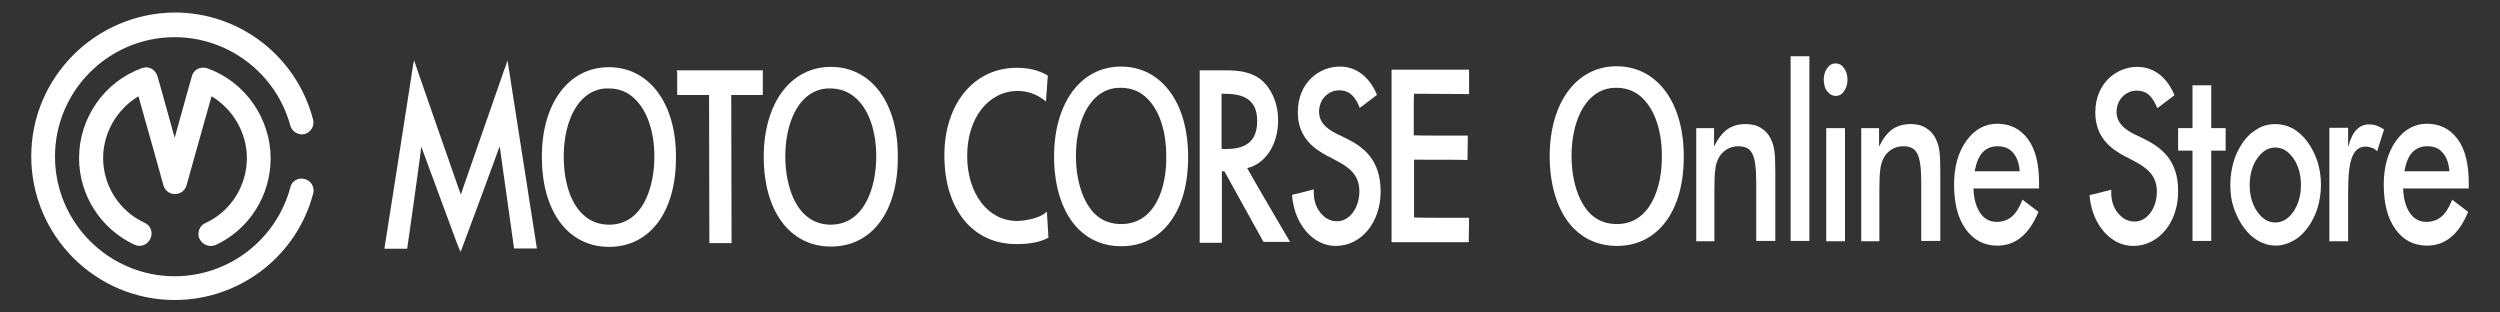 <?xml version="1.0" encoding="utf-8"?>
<!-- Generator: Adobe Illustrator 24.1.1, SVG Export Plug-In . SVG Version: 6.00 Build 0)  -->
<svg version="1.1" id="レイヤー_1" xmlns="http://www.w3.org/2000/svg" xmlns:xlink="http://www.w3.org/1999/xlink" x="0px"
	 y="0px" viewBox="0 0 800 100" style="enable-background:new 0 0 800 100;" xml:space="preserve">
<rect x="0" y="0" width="800" height="100" fill="#333333" stroke="none"/>
<style type="text/css">
	.st0{fill:#FFFFFF;}
</style>
<g>
	<g>
		<path class="st0" d="M10,50C10,75.4,30.6,96,55.9,96c20.8,0,39-14,44.3-34c0.6-2-0.6-4.2-2.7-4.7c-2-0.6-4.2,0.6-4.6,2.7
			c-4.5,16.7-19.7,28.4-37,28.4c-21.1,0-38.3-17.2-38.3-38.3c0-21.1,17.2-38.2,38.3-38.2c17.3,0,32.5,11.7,37,28.3
			c0.6,2,2.7,3.2,4.6,2.7c2-0.6,3.2-2.6,2.7-4.6C94.9,18,76.7,4,55.9,4C30.6,4.2,10,24.7,10,50z"/>
		<path class="st0" d="M63.3,22c-0.9,0.5-1.7,1.4-1.9,2.4c0,0-2.9,10.2-5.5,19.7c-2.6-9.5-5.5-19.7-5.5-19.7c-0.3-1-1-1.9-1.9-2.4
			c-0.9-0.5-2-0.6-3.1-0.2c-12.1,4.4-20.1,16-20.1,28.8c0,11.9,7,22.7,17.7,27.7c1.9,0.9,4.2,0.1,5.1-1.9c0.3-0.6,0.4-1.1,0.4-1.7
			c0-1.4-0.8-2.8-2.2-3.4C38.2,67.6,33,59.4,33,50.6c0-8.2,4.5-15.7,11.3-19.8c1.9,6.6,8,28.5,8,28.5c0.5,1.7,1.9,2.8,3.7,2.8
			c1.7,0,3.2-1.1,3.7-2.8c0,0,6.1-21.9,8-28.5C74.5,34.9,79,42.4,79,50.6c0,8.9-5.2,17.1-13.3,20.8c-1.4,0.6-2.2,2-2.2,3.5
			c0,0.6,0.1,1.1,0.4,1.6c0.9,1.9,3.2,2.7,5.1,1.9c10.8-5,17.6-15.9,17.6-27.7c0-12.8-8.1-24.4-20.1-28.8
			C65.4,21.5,64.3,21.6,63.3,22z"/>
	</g>
	<path class="st0" d="M162.4,19.3l-0.6,1.9l-0.5,1.3l-13.2,37.9c0,0-0.3,0.9-0.6,1.9l-0.7-1.9l0,0c-2.8-7.9-12.2-35-12.2-35
		l-2.1-6.1l-0.4,2l0,0l-0.8,5.3l0,0c-2.2,14.4-8.3,53-8.3,53h7.3c0,0,4.5-31.5,4.5-32.7l11,29.8l1,2.6l0.6,1.3l0.5-1.3l0,0l1-2.7
		l0,0c0,0,10.7-28.8,11-29.8l4.6,32.7h7.3L162.4,19.3z"/>
	<path class="st0" d="M194.8,21.5c-12.8,0-21.5,11.6-21.4,28.8c0,17.4,8.4,28.7,21.5,28.7c13.1,0,21.5-11.3,21.4-28.7
		C216.4,33,207.7,21.5,194.8,21.5z M209.4,50.1c0,10-3.8,21.8-14.5,21.8c-3.4,0-6.3-1.2-8.6-3.5c-3.8-3.7-5.9-10.4-5.9-18.3l0,0
		c0-7.9,2.2-14.6,6-18.4c2.3-2.3,5.2-3.5,8.4-3.4c3.2,0,6.1,1.1,8.4,3.4C207.2,35.6,209.4,42.3,209.4,50.1z"/>
	<path class="st0" d="M216.7,23.1v7.3c0,0,9.2,0,10.2,0c0,1,0.1,47.4,0.1,47.4h7.1c0,0-0.1-46.3-0.1-47.4c0.9,0,10.1,0,10.1,0v-7.9
		h-27.5V23.1z"/>
	<path class="st0" d="M265.9,21.4c-12.9,0-21.5,11.6-21.5,28.8c0,17.4,8.4,28.7,21.5,28.7c13.1,0,21.5-11.2,21.4-28.7
		C287.4,32.9,278.8,21.4,265.9,21.4z M280.4,50c0,10-3.8,21.8-14.5,21.9c-10.8,0-14.6-11.8-14.6-21.8c0-7.9,2.2-14.6,6-18.4
		c2.3-2.3,5.2-3.5,8.4-3.4c3.2,0,6.1,1.1,8.5,3.4C278.2,35.5,280.4,42.3,280.4,50z"/>
	<path class="st0" d="M409,38.5c0-5.6-2.3-10.7-6-13.4c-3.7-2.6-8.2-2.6-11.8-2.6c0,0-6.4,0-6.5,0l0,0h-0.8c0,0.2,0,0.6,0,0.6
		c0,2.8,0,53.1,0,54v0.6h0.6c2.1,0,5.7,0,5.9,0h0.6V77V59.3v-3.9c0,0,0-0.4,0-0.6c0.4,0,0.6,0,0.8,0C402,73.3,404,76.8,404.1,77
		l0.2,0.4h0.4h7.1h1c0,0-13.2-22.5-13.7-23.6C405,52.4,409,46.2,409,38.5z M402.3,38.7c0,7.9-5.3,9-10.5,9c0,0-0.5,0-0.9-0.1
		c0-4.8,0-15.3,0-17.6c0.3,0,0.6,0,0.6,0C396.6,30,402.3,30.9,402.3,38.7z"/>
	<path class="st0" d="M430.8,44.3L430.8,44.3L430.8,44.3l-3.1-1.5c-3.8-1.9-5.6-4.1-5.6-7c0-4.3,3.2-6.9,6.4-6.9
		c2.9,0,4.6,1.3,6.2,4.6c0,0,0.1,0.3,0.2,0.5c0.1,0.3,0.2,0.5,0.2,0.5l0.6-0.4c0.2-0.2,4.3-3.2,4.5-3.4l0.4-0.3c0,0-0.1-0.2-0.1-0.3
		c0-0.1-0.1-0.3-0.1-0.3c-2.5-5.5-6.6-8.5-11.7-8.5c-6.5,0-13.4,5.1-13.4,14.6c0,7.9,4.9,11.6,9.6,14.1h0.1l3,1.6
		c3.3,1.8,7,4.1,7,9.6c0,5.4-3.2,9.6-7.1,9.6c-1.8,0-3.5-0.7-4.8-2.1c-1.8-1.8-2.7-4.3-2.7-7.1v-0.2c0,0.1,0-0.8,0-0.8
		s-6,1.6-6.4,1.6l-0.5,0.1v0.5v0.2c0.9,9.1,6.9,15.7,13.9,15.7c8.2,0,14.4-7.5,14.4-17.4C441.8,51.1,436.3,47,430.8,44.3z"/>
	<path class="st0" d="M358.7,21.3c-12.8,0-21.4,11.6-21.4,28.8l0,0c0,9.9,2.8,18.2,7.8,23.2c3.6,3.6,8.3,5.5,13.7,5.5
		c13.1,0,21.5-11.2,21.4-28.7C380.2,32.8,371.6,21.3,358.7,21.3z M358.8,71.7c-3.4,0-6.3-1.1-8.6-3.4c-3.7-3.8-5.9-10.5-5.9-18.4
		s2.2-14.6,6-18.4c2.3-2.3,5.2-3.5,8.4-3.4c3.3,0,6.1,1.1,8.4,3.4c3.9,3.8,6.1,10.5,6.1,18.4C373.4,60.1,369.6,71.7,358.8,71.7z"/>
	<path class="st0" d="M452.5,69.6c0-0.9,0-17.6,0-18.5c6.5,0,16,0,16.5,0.1h0.6v-0.6l0.1-7.2h-0.6c-5.9,0-14.6,0-16.7-0.1
		c0-0.9,0-6.6,0-6.6c0-2.1,0-5.5,0.1-6.7c0.9,0,17.6,0.1,17.6,0.1v-0.6c0-3.6,0-6.3,0-6.6v-0.6h-0.6c-4.7,0-22.8,0-23.6,0h-0.6v0.5
		v0.4c0,18.2,0,52.8,0,53.7v0.6h0.6h24.1l0.1-7.8h-0.6C463.5,69.7,454.5,69.7,452.5,69.6z"/>
	<path class="st0" d="M334.3,68.3c-2.2,1.6-6.3,2.4-8.9,2.4c-9.2,0-15.9-8.7-15.9-20.8c0-12.1,6.7-20.7,16.1-20.8
		c3,0,5.8,0.9,8.4,2.8l0.7,0.6l0.6-8.3l-0.3-0.2c-2.8-1.6-6-2.3-9.7-2.3c-13.6,0-23.1,11.5-23.1,28c0,17.3,9.1,28.5,23.1,28.4l0,0
		c4.2,0,7.4-0.6,9.9-1.9l0.3-0.2l-0.5-8.3L334.3,68.3z"/>
	<g>
		<path class="st0" d="M542.8,77.1V41h5.7v5.9c1.2-2.5,2.6-4.3,4.2-5.5c1.6-1.1,3.6-1.7,5.9-1.7c2,0,3.6,0.4,5,1.3
			c1.4,0.9,2.5,2.1,3.2,3.8c0.5,1,0.8,2.1,1,3.5c0.2,1.3,0.3,3.6,0.3,6.9v21.9h-6.1V58.6c0-4.8-0.4-7.9-1.3-9.5
			c-0.8-1.6-2.3-2.3-4.5-2.3c-1.4,0-2.7,0.4-3.8,1.1c-1.1,0.7-2,1.7-2.6,3c-0.4,0.9-0.8,2-0.9,3.3c-0.2,1.4-0.3,3.5-0.3,6.5v16.5
			H542.8z"/>
		<path class="st0" d="M573,77.1V18h6v59.1H573z"/>
		<path class="st0" d="M583.6,25.4c0-1.4,0.4-2.6,1.1-3.6c0.7-1,1.6-1.5,2.7-1.5c1.1,0,2,0.5,2.7,1.5c0.7,1,1.1,2.2,1.1,3.7
			c0,1.5-0.4,2.7-1.1,3.7c-0.7,1-1.6,1.5-2.7,1.5c-1,0-1.9-0.5-2.7-1.5S583.6,26.8,583.6,25.4z M584.4,77.1V41h6v36.2H584.4z"/>
		<path class="st0" d="M595.6,77.1V41h5.7v5.9c1.2-2.5,2.6-4.3,4.2-5.5c1.6-1.1,3.6-1.7,5.9-1.7c2,0,3.6,0.4,5,1.3
			c1.4,0.9,2.5,2.1,3.2,3.8c0.5,1,0.8,2.1,1,3.5c0.2,1.3,0.3,3.6,0.3,6.9v21.9h-6.1V58.6c0-4.8-0.4-7.9-1.3-9.5
			c-0.8-1.6-2.3-2.3-4.5-2.3c-1.4,0-2.7,0.4-3.8,1.1c-1.1,0.7-2,1.7-2.6,3c-0.4,0.9-0.8,2-0.9,3.3c-0.2,1.4-0.3,3.5-0.3,6.5v16.5
			H595.6z"/>
		<path class="st0" d="M652.5,60.3h-21c0.1,3.4,0.9,6,2.2,7.9c1.3,1.9,3.1,2.8,5.2,2.8c1.9,0,3.6-0.6,4.9-1.7
			c1.3-1.1,2.4-2.9,3.4-5.4l5.1,3.9c-1.5,3.6-3.3,6.3-5.5,8.1c-2.2,1.8-4.7,2.7-7.7,2.7c-4.2,0-7.6-1.8-10.1-5.3
			c-2.5-3.5-3.7-8.3-3.7-14.2c0-5.7,1.3-10.3,3.9-14c2.6-3.6,5.9-5.5,9.9-5.5c4.2,0,7.5,1.7,9.9,5c2.4,3.3,3.5,8,3.5,14V60.3z
			 M646.3,54.7c-0.2-2.6-1-4.6-2.2-5.9c-1.2-1.4-2.8-2-4.9-2c-2,0-3.6,0.7-4.8,2c-1.2,1.3-2,3.3-2.5,6H646.3z"/>
		<path class="st0" d="M701.6,77.1V48.2H697V41h4.6V27.3h6V41h4.6v7.2h-4.6v28.9H701.6z"/>
		<path class="st0" d="M713.7,59.1c0-2.6,0.4-5.1,1.1-7.5c0.7-2.4,1.8-4.4,3.1-6.3c1.3-1.8,2.9-3.2,4.7-4.2c1.8-1,3.6-1.4,5.5-1.4
			c2,0,3.8,0.5,5.6,1.4c1.7,1,3.3,2.4,4.7,4.3c1.4,1.9,2.4,4,3.2,6.3c0.7,2.3,1.1,4.8,1.1,7.4c0,2.7-0.4,5.2-1.1,7.5
			c-0.7,2.3-1.8,4.4-3.1,6.2c-1.4,1.9-3,3.4-4.8,4.3c-1.8,1-3.6,1.5-5.5,1.5c-1.9,0-3.7-0.5-5.5-1.5c-1.8-1-3.3-2.4-4.7-4.3
			c-1.4-1.9-2.4-4-3.2-6.3C714,64.2,713.7,61.8,713.7,59.1z M736.3,59.2c0-3.4-0.8-6.2-2.4-8.5s-3.5-3.5-5.8-3.5
			c-2.3,0-4.2,1.2-5.8,3.5c-1.6,2.3-2.4,5.2-2.4,8.5c0,3.4,0.8,6.2,2.4,8.5c1.6,2.3,3.5,3.5,5.8,3.5c2.3,0,4.2-1.2,5.8-3.5
			C735.5,65.4,736.3,62.5,736.3,59.2z"/>
		<path class="st0" d="M751.5,46.8c0.6-2.4,1.5-4.2,2.6-5.3c1.1-1.1,2.4-1.7,3.9-1.7c0.8,0,1.7,0.1,2.5,0.4c0.8,0.3,1.6,0.7,2.4,1.2
			l-2.2,7c-0.5-0.5-1.1-0.9-1.7-1.1c-0.6-0.2-1.3-0.4-2-0.4c-2,0-3.4,1.1-4.3,3.3c-0.9,2.2-1.3,5.9-1.3,11.1v15.9h-6V40.9h6V46.8z"
			/>
		<path class="st0" d="M790,60.3h-21c0.1,3.4,0.9,6,2.2,7.9c1.3,1.9,3.1,2.8,5.2,2.8c1.9,0,3.6-0.6,4.9-1.7c1.3-1.1,2.4-2.9,3.4-5.4
			l5.1,3.9c-1.5,3.6-3.3,6.3-5.5,8.1c-2.2,1.8-4.7,2.7-7.7,2.7c-4.2,0-7.6-1.8-10.1-5.3c-2.5-3.5-3.7-8.3-3.7-14.2
			c0-5.7,1.3-10.3,3.9-14c2.6-3.6,5.9-5.5,9.9-5.5c4.2,0,7.5,1.7,9.9,5s3.5,8,3.5,14V60.3z M783.8,54.7c-0.2-2.6-1-4.6-2.2-5.9
			c-1.2-1.4-2.8-2-4.9-2c-2,0-3.6,0.7-4.8,2c-1.2,1.3-2,3.3-2.5,6H783.8z"/>
		<path class="st0" d="M517.3,21.2c-12.8,0-21.4,11.6-21.4,28.8l0,0c0,9.9,2.8,18.2,7.8,23.2c3.6,3.6,8.3,5.5,13.7,5.5
			c13.1,0,21.5-11.2,21.4-28.7C538.8,32.7,530.2,21.2,517.3,21.2z M517.4,71.7c-3.4,0-6.3-1.1-8.6-3.4c-3.7-3.8-5.9-10.5-5.9-18.4
			s2.2-14.6,6-18.4c2.3-2.3,5.2-3.5,8.4-3.4c3.3,0,6.1,1.1,8.4,3.4c3.9,3.8,6.1,10.5,6.1,18.4C531.9,60,528.1,71.7,517.4,71.7z"/>
		<path class="st0" d="M686,44.4L686,44.4L686,44.4l-3.1-1.5c-3.8-1.9-5.6-4.1-5.6-7c0-4.3,3.2-6.9,6.4-6.9c2.9,0,4.6,1.3,6.2,4.6
			c0,0,0.1,0.3,0.2,0.5c0.1,0.3,0.2,0.5,0.2,0.5l0.6-0.4c0.2-0.2,4.3-3.2,4.5-3.4l0.4-0.3c0,0-0.1-0.2-0.1-0.3
			c0-0.1-0.1-0.3-0.1-0.3c-2.5-5.5-6.6-8.5-11.7-8.5c-6.5,0-13.4,5.1-13.4,14.6c0,7.9,4.9,11.6,9.6,14.1h0.1l3,1.6
			c3.3,1.8,7,4.1,7,9.6c0,5.4-3.2,9.6-7.1,9.6c-1.8,0-3.5-0.7-4.8-2.1c-1.8-1.8-2.7-4.3-2.7-7.1v-0.2c0,0.1,0-0.8,0-0.8
			s-6,1.6-6.4,1.6l-0.5,0.1v0.5V63c0.9,9.1,6.9,15.7,13.9,15.7c8.2,0,14.4-7.5,14.4-17.4C697.1,51.2,691.5,47.1,686,44.4z"/>
	</g>
</g>
</svg>
